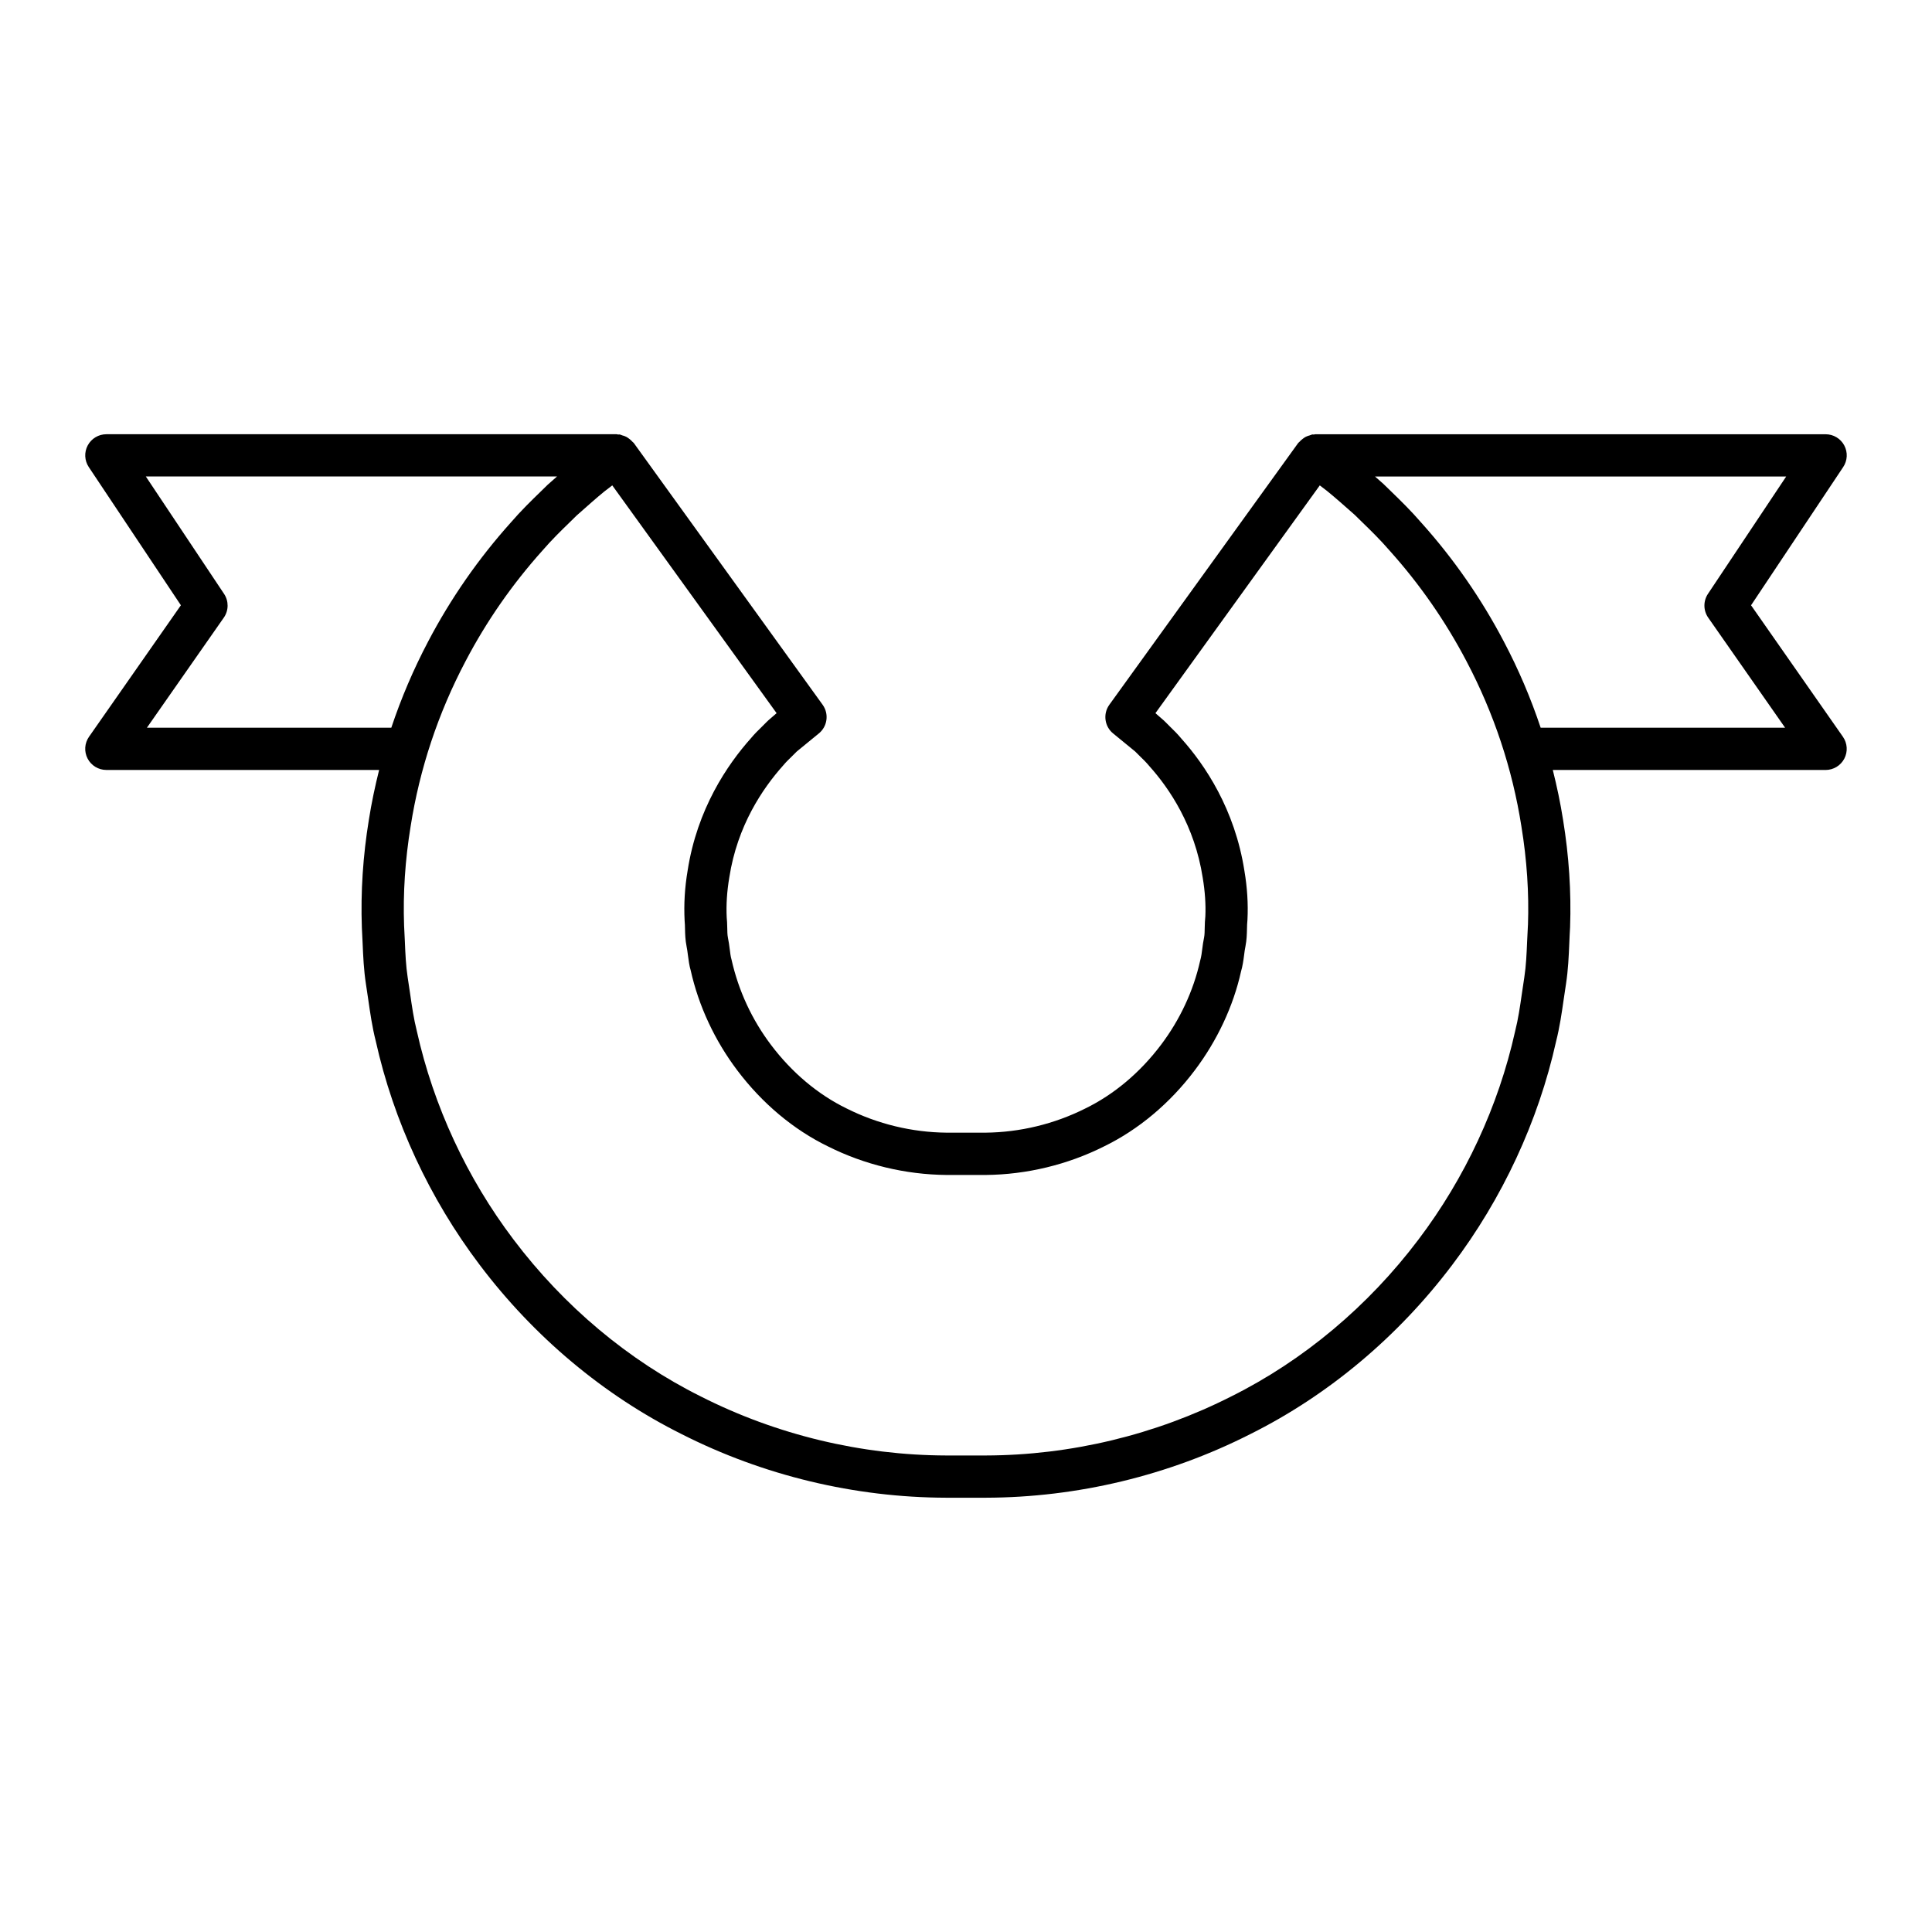 <?xml version="1.0" encoding="UTF-8"?>
<!-- Uploaded to: ICON Repo, www.svgrepo.com, Generator: ICON Repo Mixer Tools -->
<svg fill="#000000" width="800px" height="800px" version="1.1" viewBox="144 144 512 512" xmlns="http://www.w3.org/2000/svg">
 <path d="m632.75 262.04c-0.977-1.82-2.871-2.957-4.938-2.957l-135.23-0.004c-0.145 0-0.266 0.07-0.41 0.082-0.133 0.008-0.266-0.043-0.402-0.023-0.234 0.035-0.43 0.172-0.656 0.234-0.375 0.105-0.73 0.207-1.07 0.383-0.305 0.156-0.562 0.352-0.836 0.562-0.312 0.242-0.598 0.484-0.852 0.785-0.094 0.113-0.23 0.176-0.32 0.293l-50.047 69.367c-1.766 2.449-1.27 5.859 1.117 7.703l5.715 4.68c0.438 0.461 0.91 0.918 1.406 1.398 0.719 0.699 1.5 1.441 2.391 2.519 5.266 5.875 11.984 15.762 14.113 29.535 0.613 3.629 0.84 7.18 0.699 10.207-0.113 1.008-0.141 2.027-0.168 3.055-0.02 0.898-0.012 1.797-0.168 2.586-0.223 1.027-0.363 2.078-0.496 3.133-0.117 0.926-0.215 1.852-0.57 3.117-1.758 7.883-5.34 15.559-10.355 22.199-5.531 7.34-12.465 13.176-20.121 16.898-8.145 4.082-17.27 6.285-26.336 6.375h-10.391c-9.121-0.086-18.246-2.289-26.453-6.406-7.594-3.691-14.527-9.523-20.062-16.871-5.012-6.637-8.59-14.312-10.441-22.555-0.266-0.902-0.359-1.832-0.477-2.754-0.133-1.055-0.273-2.106-0.477-3.035-0.176-0.887-0.168-1.789-0.188-2.684-0.023-1.027-0.055-2.051-0.141-2.711-0.168-3.371 0.059-6.922 0.688-10.633 2.117-13.695 8.836-23.578 14.25-29.637 0.738-0.898 1.52-1.641 2.238-2.34 0.496-0.48 0.969-0.941 1.406-1.398l5.715-4.68c2.391-1.844 2.883-5.254 1.117-7.703l-50.047-69.367c-0.086-0.121-0.223-0.184-0.32-0.293-0.254-0.301-0.539-0.543-0.852-0.785-0.27-0.211-0.531-0.406-0.836-0.562-0.34-0.176-0.695-0.281-1.07-0.383-0.227-0.062-0.422-0.199-0.656-0.234-0.133-0.02-0.266 0.031-0.402 0.023-0.141-0.012-0.262-0.082-0.41-0.082h-135.22c-2.062 0-3.961 1.137-4.938 2.957-0.973 1.82-0.867 4.027 0.277 5.746l24.41 36.621-24.344 34.844c-1.195 1.707-1.34 3.941-0.375 5.789 0.965 1.852 2.879 3.012 4.965 3.012h72.289c-1.086 4.352-2.019 8.746-2.715 13.188-1.566 9.562-2.195 19.133-1.859 28.59 0.086 1.355 0.141 2.723 0.199 4.102 0.148 3.481 0.301 7.086 0.879 10.852 0.219 1.352 0.414 2.707 0.609 4.074 0.52 3.609 1.055 7.34 1.98 10.973 4.734 21.281 14.27 41.824 27.57 59.395 14.363 19.039 32.875 34.551 53.496 44.828 21.617 10.977 45.867 16.809 70.141 16.863h10.461c24.262-0.055 48.508-5.887 70.09-16.848 20.656-10.293 39.168-25.805 53.523-44.836 13.305-17.574 22.84-38.121 27.535-59.238 0.961-3.793 1.496-7.527 2.016-11.137 0.195-1.367 0.391-2.723 0.613-4.109 0.574-3.727 0.727-7.332 0.875-10.812 0.059-1.379 0.113-2.746 0.207-4.254 0.328-9.305-0.301-18.867-1.863-28.422-0.699-4.449-1.629-8.848-2.719-13.203h72.293c2.086 0 4-1.16 4.965-3.012 0.965-1.848 0.82-4.082-0.375-5.789l-24.344-34.844 24.41-36.621c1.156-1.719 1.266-3.926 0.289-5.746zm-449.82 74.816 20.379-29.172c1.32-1.887 1.348-4.391 0.066-6.309l-20.73-31.102h108.97c-0.816 0.719-1.562 1.379-2.477 2.191l-1.836 1.793c-2.449 2.379-5.227 5.078-7.961 8.25-8.562 9.543-15.926 20.141-21.875 31.488-3.894 7.387-7.148 15.027-9.766 22.855zm365.99 52.27c-0.09 1.434-0.148 2.875-0.215 4.324-0.141 3.328-0.273 6.469-0.746 9.543-0.227 1.41-0.434 2.832-0.637 4.266-0.5 3.473-0.969 6.75-1.824 10.137-4.387 19.723-13.23 38.766-25.578 55.078-13.324 17.668-30.473 32.047-49.625 41.59-20.062 10.184-42.57 15.598-65.074 15.652h-10.434c-22.516-0.055-45.023-5.465-65.121-15.668-19.117-9.527-36.262-23.906-49.594-41.578-12.34-16.309-21.188-35.348-25.613-55.234-0.816-3.219-1.289-6.5-1.789-9.973-0.203-1.434-0.41-2.856-0.633-4.227-0.477-3.117-0.613-6.254-0.75-9.582-0.062-1.449-0.121-2.891-0.203-4.172-0.305-8.57 0.277-17.395 1.73-26.273 2.391-15.262 7.289-29.996 14.566-43.801 5.523-10.535 12.352-20.367 20.367-29.301 2.488-2.883 4.965-5.293 7.363-7.621l1.68-1.652c2.91-2.582 5.387-4.785 7.352-6.379l2.113-1.625 43.551 60.367-2.164 1.871c-0.156 0.133-0.305 0.273-0.441 0.422-0.379 0.406-0.797 0.809-1.234 1.234-0.996 0.969-2.066 2.016-2.938 3.082-6.273 7.008-14.289 18.805-16.809 35.133-0.75 4.43-1.023 8.797-0.789 13.324 0.074 0.672 0.082 1.367 0.098 2.055 0.031 1.379 0.066 2.938 0.422 4.723 0.152 0.707 0.238 1.434 0.332 2.16 0.191 1.508 0.406 3.023 0.75 4.144 2.106 9.434 6.375 18.602 12.34 26.496 6.59 8.754 14.926 15.738 24.047 20.168 9.66 4.844 20.484 7.461 31.355 7.566h10.5c10.82-0.105 21.645-2.727 31.238-7.535 9.18-4.461 17.52-11.445 24.102-20.195 5.969-7.898 10.238-17.066 12.25-26.141 0.434-1.48 0.652-2.996 0.844-4.504 0.094-0.727 0.176-1.453 0.352-2.258 0.332-1.688 0.367-3.246 0.398-4.625 0.016-0.688 0.023-1.383 0.125-2.398 0.211-4.184-0.062-8.551-0.801-12.895-2.535-16.41-10.547-28.207-16.668-35.035-1.023-1.246-2.09-2.297-3.09-3.262-0.438-0.426-0.855-0.832-1.234-1.234-0.137-0.148-0.285-0.289-0.441-0.422l-2.156-1.875 43.555-60.363 1.992 1.531c2.082 1.688 4.559 3.891 7.25 6.266l1.898 1.859c2.398 2.328 4.875 4.738 7.434 7.703 7.941 8.852 14.77 18.684 20.301 29.234 7.269 13.785 12.168 28.52 14.559 43.781 0 0.016 0.004 0.027 0.004 0.043 1.449 8.836 2.031 17.656 1.734 26.074zm47.707-87.75c-1.277 1.918-1.25 4.422 0.066 6.309l20.379 29.172h-64.781c-2.613-7.828-5.867-15.465-9.758-22.84-5.953-11.363-13.316-21.961-21.809-31.422-2.805-3.254-5.582-5.953-8.031-8.332l-2.055-2c-0.805-0.715-1.504-1.324-2.25-1.984h108.97z"/>
</svg>